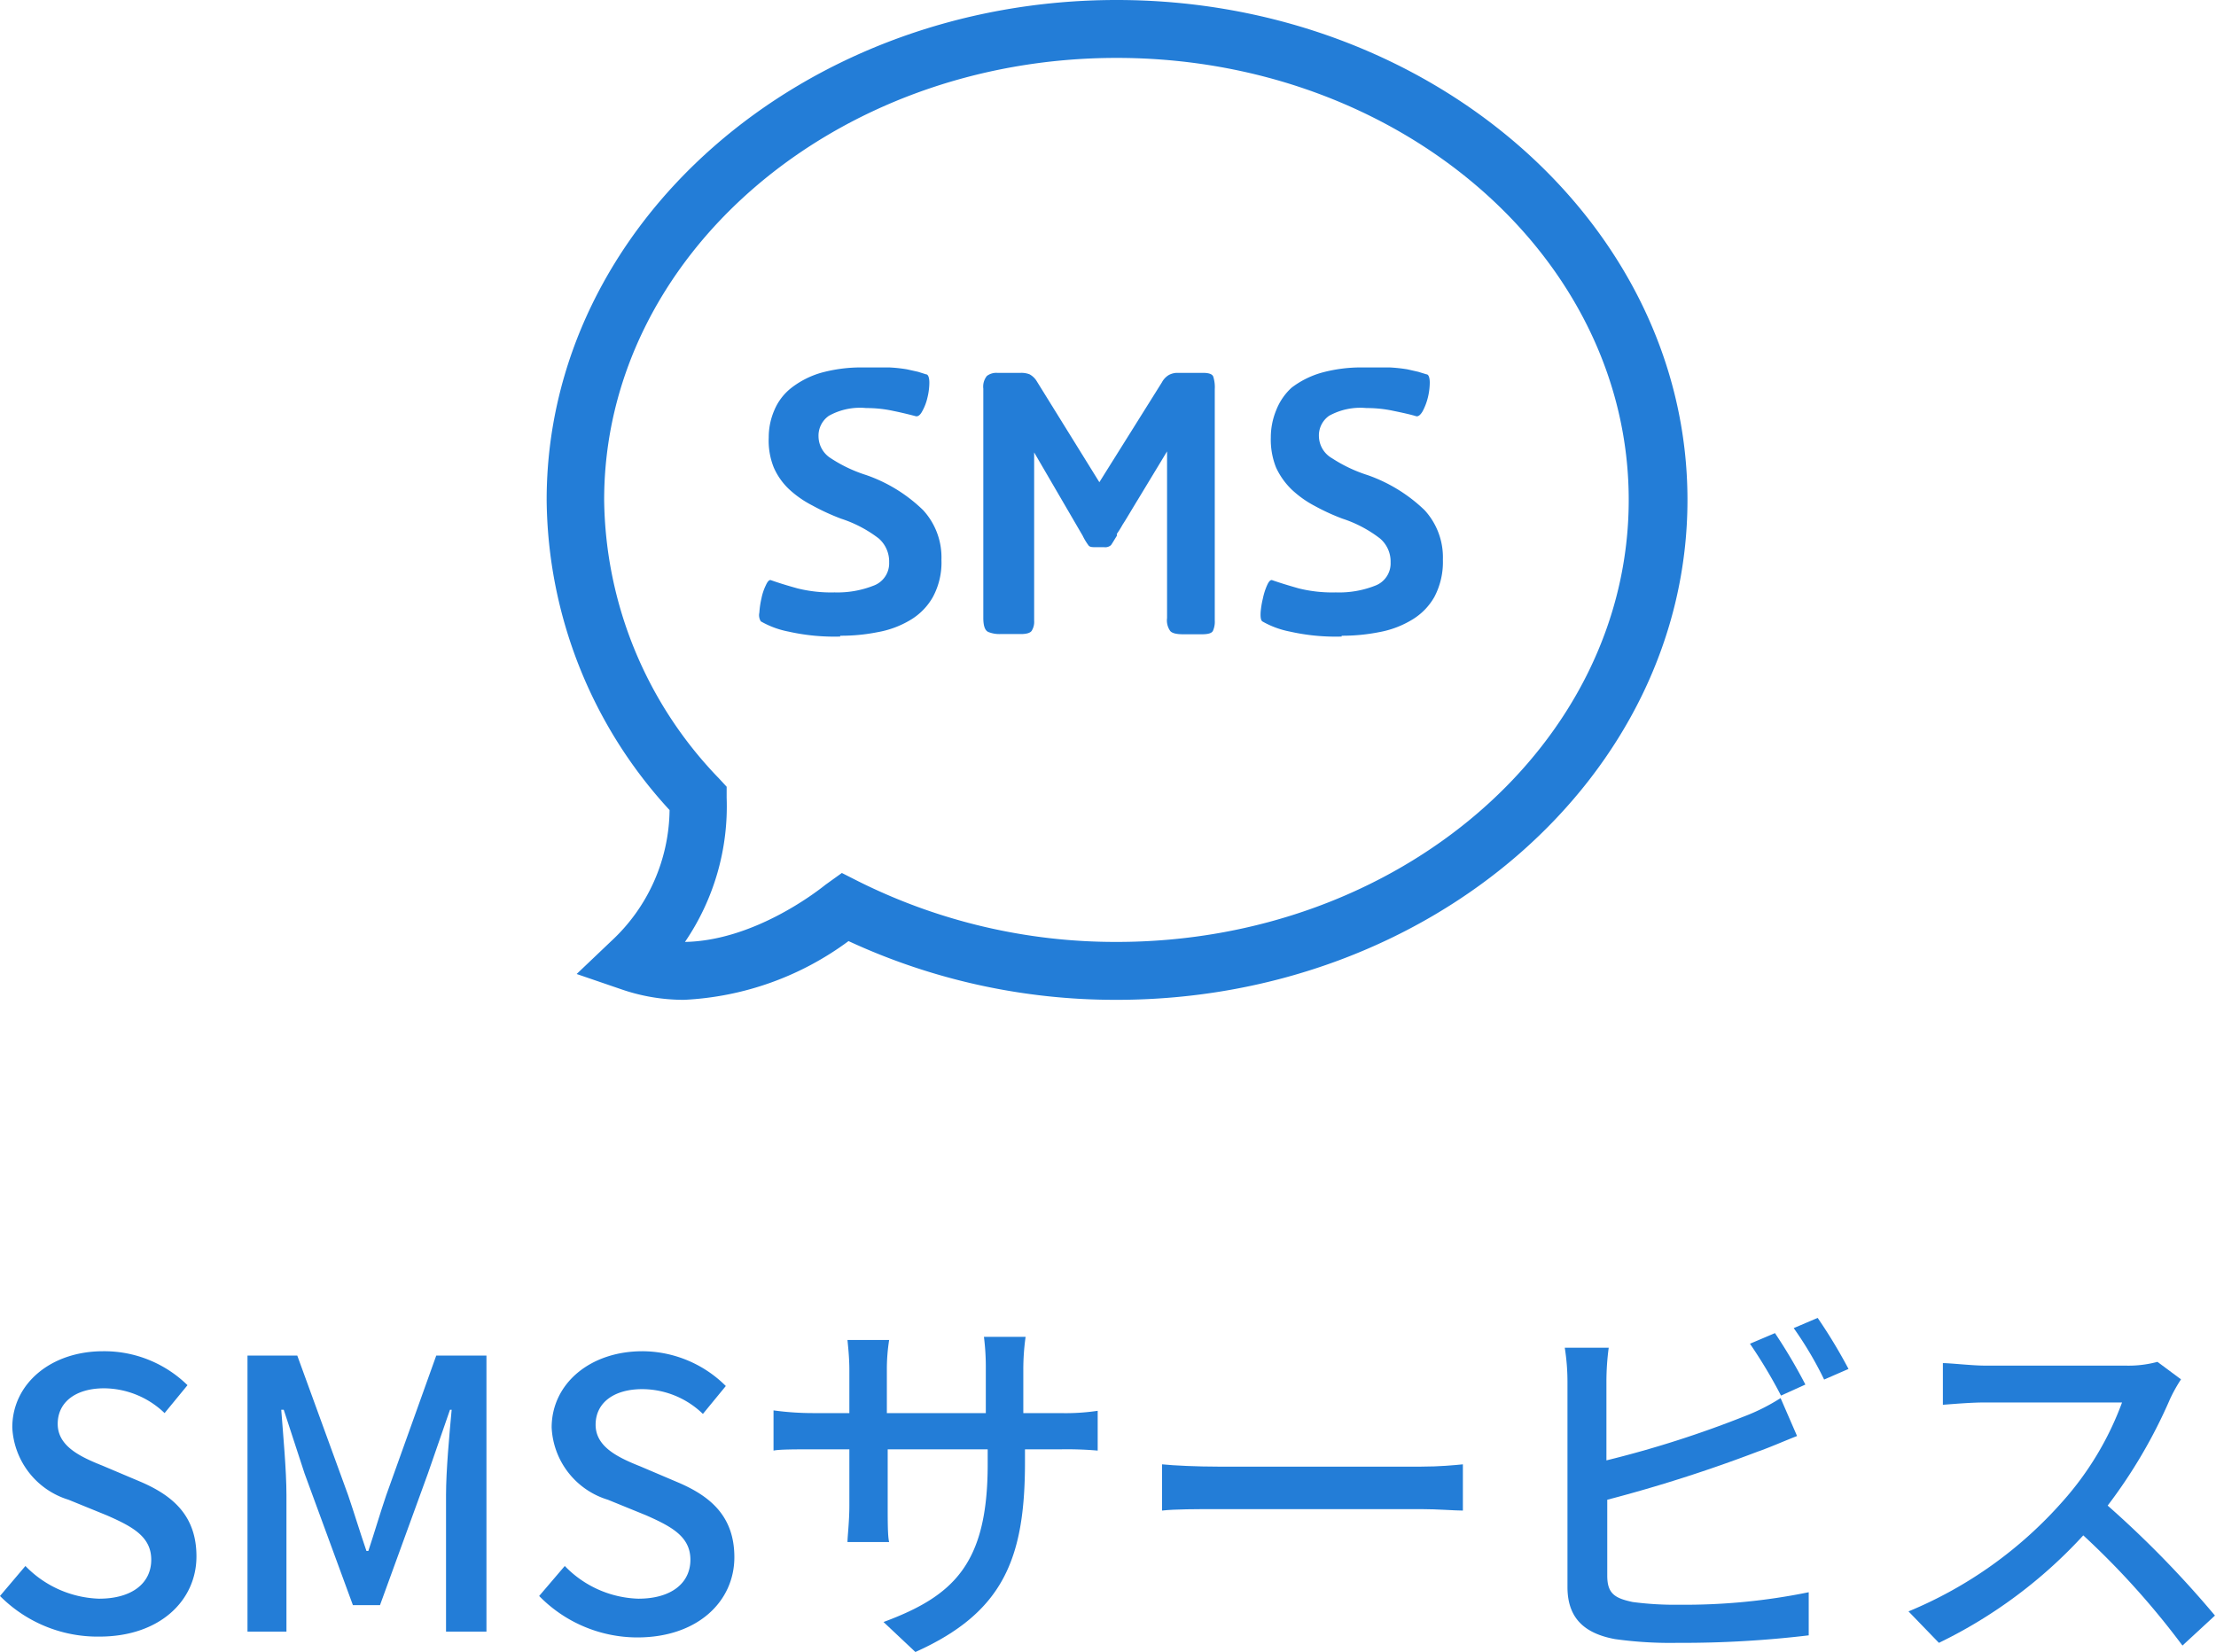 <svg xmlns="http://www.w3.org/2000/svg" viewBox="0 0 106.37 79.31"><title>アセット 4</title><path d="M0,76.62l1.22-1.44a5.15,5.15,0,0,0,3.53,1.57c1.61,0,2.51-.76,2.51-1.87s-.9-1.59-2.13-2.13L3.29,72a3.82,3.82,0,0,1-2.7-3.47c0-2.09,1.84-3.66,4.36-3.66A5.71,5.71,0,0,1,9,66.5l-1.1,1.34A4.23,4.23,0,0,0,5,66.65c-1.35,0-2.23.65-2.23,1.71s1.06,1.57,2.14,2l1.82.77c1.57.67,2.7,1.64,2.7,3.59,0,2.12-1.76,3.85-4.66,3.85A6.6,6.6,0,0,1,0,76.62Z" fill="#237dd7"/><path d="M11.88,65.08h2.39l2.44,6.7c.3.88.57,1.78.88,2.68h.09c.3-.9.56-1.8.86-2.68l2.4-6.7h2.41V78.33H21.41V71.78c0-1.19.16-2.9.27-4.1H21.6l-1.06,3.06-2.3,6.32h-1.3l-2.32-6.32-1-3.06H13.5c.09,1.2.25,2.91.25,4.1v6.55H11.88Z" fill="#237dd7"/><path d="M25.88,76.62l1.23-1.44a5.11,5.11,0,0,0,3.53,1.57c1.6,0,2.5-.76,2.5-1.87s-.9-1.59-2.12-2.13L29.18,72a3.81,3.81,0,0,1-2.7-3.47c0-2.09,1.83-3.66,4.36-3.66a5.7,5.7,0,0,1,4,1.67l-1.1,1.34a4.2,4.2,0,0,0-2.91-1.19c-1.36,0-2.24.65-2.24,1.71s1.07,1.57,2.15,2l1.81.77c1.57.67,2.7,1.64,2.7,3.59,0,2.12-1.76,3.85-4.66,3.85A6.6,6.6,0,0,1,25.88,76.62Z" fill="#237dd7"/><path d="M50.89,67.84a10.36,10.36,0,0,0,1.8-.11v1.91a17.12,17.12,0,0,0-1.78-.06H49.2v.62c0,4.64-1.05,7.22-5.26,9.11l-1.53-1.44c3.37-1.25,5-2.79,5-7.57v-.72H42.61v2.7c0,.74,0,1.5.07,1.75h-2c0-.25.09-1,.09-1.75v-2.7H39c-.84,0-1.58,0-1.87.06V67.71a13.86,13.86,0,0,0,1.87.13h1.77V65.77c0-.63-.07-1.21-.09-1.44h2a9,9,0,0,0-.11,1.44v2.07h4.75V65.75a11.74,11.74,0,0,0-.09-1.57h2a11.06,11.06,0,0,0-.11,1.57v2.09Z" fill="#237dd7"/><path d="M55.78,70.3c.58.06,1.69.11,2.67.11h9.77c.89,0,1.59-.07,2-.11v2.22c-.4,0-1.21-.07-2-.07H58.45c-1,0-2.07,0-2.67.07Z" fill="#237dd7"/><path d="M77.15,75.65c0,.87.38,1.08,1.22,1.26a15.48,15.48,0,0,0,2.25.13,29.58,29.58,0,0,0,6.2-.6v2.07a51,51,0,0,1-6.3.36,19.21,19.21,0,0,1-3-.18c-1.46-.27-2.28-1-2.28-2.5V66.33a10.4,10.4,0,0,0-.13-1.63h2.11a12.28,12.28,0,0,0-.11,1.63v3.78A50.71,50.71,0,0,0,83.72,68a9.56,9.56,0,0,0,1.75-.88l.79,1.82c-.59.23-1.31.55-1.89.75A69.7,69.7,0,0,1,77.15,72ZM85.49,67A23.91,23.91,0,0,0,84,64.51L85.2,64a25.43,25.43,0,0,1,1.46,2.47Zm1.76-3.73a25,25,0,0,1,1.48,2.45l-1.17.51a17.26,17.26,0,0,0-1.46-2.47Z" fill="#237dd7"/><path d="M104.69,66.22a7.56,7.56,0,0,0-.52.93,24.52,24.52,0,0,1-3,5.13,49,49,0,0,1,5.15,5.28L104.76,79A38.66,38.66,0,0,0,100,73.71a23,23,0,0,1-6.93,5.16l-1.46-1.51A20.08,20.08,0,0,0,99,72.09a14.83,14.83,0,0,0,2.86-4.76h-6.6c-.71,0-1.68.09-2,.11v-2c.36,0,1.41.12,2,.12H102a5.34,5.34,0,0,0,1.56-.18Z" fill="#237dd7"/><path d="M32.84,48a9.17,9.17,0,0,1-3-.5l-2.16-.74,1.66-1.58a8.69,8.69,0,0,0,2.8-6.29A22.24,22.24,0,0,1,26.24,24c0-13.23,12.27-24,27.36-24S81,10.77,81,24,68.69,48,53.6,48a30.45,30.45,0,0,1-12.87-2.82A14.42,14.42,0,0,1,32.84,48Zm7.57-6.09.79.4a27.59,27.59,0,0,0,12.4,2.91c13.56,0,24.58-9.52,24.58-21.22S67.16,2.78,53.6,2.78,29,12.3,29,24a19.53,19.53,0,0,0,5.52,13.38l.36.39v.53a11.55,11.55,0,0,1-2,6.92c3.23-.06,6.19-2.3,6.75-2.75Z" fill="#237dd7"/><path d="M40.33,30.56a10.06,10.06,0,0,1-2.49-.24,4.3,4.3,0,0,1-1.32-.49.56.56,0,0,1-.07-.42,4.14,4.14,0,0,1,.1-.68,2.59,2.59,0,0,1,.21-.63c.08-.18.16-.27.24-.25.39.14.82.27,1.29.4a6.69,6.69,0,0,0,1.77.19,4.7,4.7,0,0,0,1.86-.32A1.14,1.14,0,0,0,42.68,27a1.47,1.47,0,0,0-.5-1.15,6,6,0,0,0-1.81-.95A10.78,10.78,0,0,1,39,24.27a5,5,0,0,1-1.11-.77,3.19,3.19,0,0,1-.75-1.06A3.46,3.46,0,0,1,36.9,21a3.27,3.27,0,0,1,.27-1.31A2.67,2.67,0,0,1,38,18.61a4.27,4.27,0,0,1,1.4-.71,7.25,7.25,0,0,1,2-.26c.51,0,1,0,1.28,0a7.17,7.17,0,0,1,.85.09l.54.12.38.12c.11,0,.16.18.16.4a3.07,3.07,0,0,1-.09.71,2.45,2.45,0,0,1-.25.66c-.1.19-.21.27-.32.24s-.61-.16-1.06-.25a6,6,0,0,0-1.31-.14,3.07,3.07,0,0,0-1.79.37,1.16,1.16,0,0,0-.5,1A1.25,1.25,0,0,0,39.88,22a6.86,6.86,0,0,0,1.71.81,7.39,7.39,0,0,1,2.72,1.68,3.35,3.35,0,0,1,.88,2.38,3.49,3.49,0,0,1-.41,1.79,3,3,0,0,1-1.09,1.11,4.6,4.6,0,0,1-1.57.58,8.83,8.83,0,0,1-1.79.17Z" fill="#237dd7"/><path d="M56.79,30.45c-.32,0-.53-.05-.62-.16a.88.88,0,0,1-.15-.62v-8L54.61,24c-.33.54-.56.94-.72,1.18a4.74,4.74,0,0,1-.28.45l0,.09c-.14.23-.23.38-.28.45a.42.42,0,0,1-.33.1h-.37c-.2,0-.33,0-.39-.1a2.81,2.81,0,0,1-.27-.45l-2.33-4v8.08a.8.8,0,0,1-.11.47c-.06.11-.24.17-.53.17H48a1.4,1.4,0,0,1-.56-.1c-.16-.07-.24-.29-.24-.68v-11a.82.82,0,0,1,.17-.61.74.74,0,0,1,.49-.15H49a1.09,1.09,0,0,1,.42.07.92.92,0,0,1,.35.34l3,4.84,3-4.79a.91.91,0,0,1,.34-.36.89.89,0,0,1,.37-.1h1.26c.29,0,.46.06.5.19a1.67,1.67,0,0,1,.07.59V29.79a1.06,1.06,0,0,1-.09.5c-.06.11-.23.16-.52.16Z" fill="#237dd7"/><path d="M64.4,30.56a10,10,0,0,1-2.49-.24,4.3,4.3,0,0,1-1.32-.49c-.07-.06-.09-.2-.08-.42a4.18,4.18,0,0,1,.11-.68,3.11,3.11,0,0,1,.2-.63c.08-.18.16-.27.24-.25.4.14.83.27,1.29.4a6.69,6.69,0,0,0,1.77.19A4.7,4.7,0,0,0,66,28.12,1.14,1.14,0,0,0,66.75,27a1.45,1.45,0,0,0-.51-1.15,6,6,0,0,0-1.8-.95,10.14,10.14,0,0,1-1.33-.61A5,5,0,0,1,62,23.5a3.51,3.51,0,0,1-.75-1.06A3.62,3.62,0,0,1,61,21a3.44,3.44,0,0,1,.26-1.31A2.87,2.87,0,0,1,62,18.61a4.33,4.33,0,0,1,1.41-.71,7.18,7.18,0,0,1,2-.26c.52,0,1,0,1.29,0a7.68,7.68,0,0,1,.85.09l.53.12.39.12c.11,0,.16.18.16.4a3.07,3.07,0,0,1-.09.71,2.84,2.84,0,0,1-.25.66c-.11.19-.22.27-.32.24-.26-.08-.62-.16-1.06-.25a6.05,6.05,0,0,0-1.32-.14,3.1,3.1,0,0,0-1.79.37,1.15,1.15,0,0,0-.49,1A1.24,1.24,0,0,0,63.94,22a7,7,0,0,0,1.71.81,7.53,7.53,0,0,1,2.73,1.68,3.35,3.35,0,0,1,.88,2.38,3.59,3.59,0,0,1-.41,1.79,3,3,0,0,1-1.1,1.11,4.63,4.63,0,0,1-1.56.58,9,9,0,0,1-1.79.17Z" fill="#237dd7"/></svg>